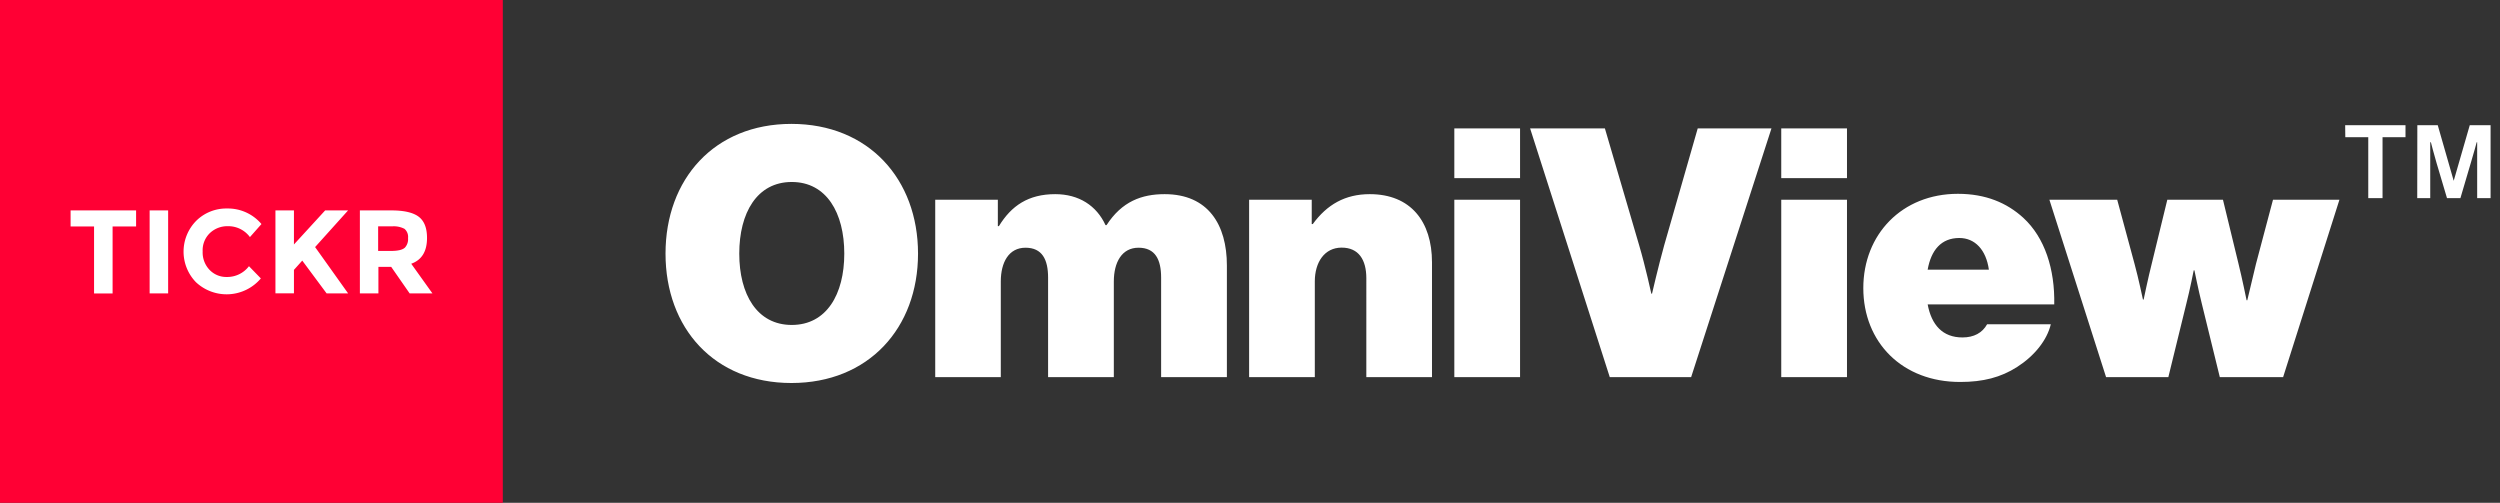<svg xmlns="http://www.w3.org/2000/svg" id="Layer_1" data-name="Layer 1" viewBox="0 0 745.81 150">
  <rect x="0" y="0" width="745.81" height="150" fill="#333333" stroke="none"/>
  <defs>
    <style>
      .cls-1 {
        fill: #fff;
      }

      .cls-2 {
        fill: #ff0034;
      }
    </style>
  </defs>
  <path
    d="M198.54 75.66c0-22.2 14.53-38.7 37.56-38.7s37.77 16.5 37.77 38.7-14.74 38.6-37.77 38.6-37.56-16.39-37.56-38.6zm53.33 0c0-12.14-5.29-21.37-15.67-21.37s-15.66 9.23-15.66 21.37 5.29 21.28 15.66 21.28 15.67-9.14 15.67-21.28zM279 59.58h18.68v7.89h.31c3.73-6.12 8.82-9.55 16.81-9.55 7.05 0 12.34 3.43 15 9.24h.31c4.57-7.06 10.48-9.24 17.33-9.24 13 0 18.57 9.13 18.57 21.27v33.31h-19.62V82.82c0-5.39-1.76-8.92-6.74-8.92s-7.37 4.36-7.37 10.07v28.53h-19.61V82.82c0-5.39-1.76-8.92-6.74-8.92s-7.37 4.36-7.37 10.07v28.53H279zM391.32 66.85h.31c4.25-5.82 9.65-8.93 17-8.93 12.24 0 18.57 8.2 18.57 20.34v34.24h-19.59V83c0-5.5-2.28-9.13-7.37-9.13s-8 4.36-8 10.07v28.56h-19.6V59.58h18.68zM433.86 38.31h19.61v14.84h-19.61zm0 21.27h19.61v52.92h-19.61zM456.47 38.31h22.31L489 73.17c1.87 6.33 3.63 14.43 3.63 14.43h.21s1.87-8.1 3.63-14.43l10-34.86h22l-23.96 74.19h-24.28zM531.39 38.31H551v14.84h-19.61zm0 21.27H551v52.92h-19.61zM555.87 85.94c0-16 11.52-28.12 28.22-28.12 8.3 0 14.63 2.7 19.51 7.16 6.43 5.91 9.44 15.35 9.23 25.83h-37.76c1.14 6.13 4.46 9.86 10.37 9.86 3.43 0 5.92-1.35 7.37-3.94h19c-1.14 4.77-4.88 9.44-10.07 12.76-4.87 3.11-10.17 4.46-16.91 4.46-17.34.05-28.96-11.83-28.96-28.01zm19.2-5.5h18.26c-.83-5.92-4.15-9.44-8.82-9.44-5.4 0-8.41 3.63-9.44 9.44zM611.38 59.58h20.23l5.19 19.2c1.14 4.15 2.49 10.58 2.49 10.58h.21s1.35-6.54 2.49-11l4.57-18.78h16.6l4.56 18.78c1.14 4.57 2.49 11.21 2.49 11.21h.21S672 82.93 673 78.78l5.09-19.2h19.82l-16.8 52.92h-18.89l-5.39-22c-1-4-2.18-9.85-2.18-9.85h-.21s-1.14 5.81-2.18 9.85l-5.39 22h-18.58zM699.62 37.35h18v3.58h-6.85v18.18h-4.26V40.93h-6.85zm21.53 0h6.09L732 53.94l4.79-16.59H743v21.76h-4V42.45h-.15s-.91 3.42-1.75 6.16l-3.1 10.5h-4l-3.12-10.5c-.76-2.51-1.68-6.16-1.68-6.16h-.2v16.66h-3.88z"
    class="cls-1" />
  <path d="M0 0h150v150H0z" class="cls-2" />
  <path
    d="M33.59 67.55v20h-5.53v-20h-7v-4.78H40.6v4.78zM44.64 62.77h5.52v24.75h-5.52zM67.62 82.63a8.13 8.13 0 006.65-3.22l3.55 3.65a13.38 13.38 0 01-19.36 1.13 13.09 13.09 0 01.07-18.31 12.74 12.74 0 019.23-3.68A13.09 13.09 0 0178 66.84l-3.44 3.89A8 8 0 0068 67.48a7.57 7.57 0 00-5.33 2A7.09 7.09 0 0060.46 75a7.5 7.5 0 002.09 5.54 6.88 6.88 0 005.07 2.09zM82.17 62.77h5.52v10.16L97 62.77h6.84L94 73.71q1.27 1.77 4.71 6.6t5.14 7.21h-6.42l-7.26-9.78-2.48 2.77v7h-5.52zM127.39 71q0 6-4.71 7.68l6.32 8.84h-6.8l-5.49-7.9h-3.82v7.9h-5.53V62.77h9.39c3.84 0 6.59.65 8.23 1.94s2.41 3.39 2.41 6.29zm-6.66 2.94a3.72 3.72 0 001-2.92 3.15 3.15 0 00-1.06-2.75 6.87 6.87 0 00-3.72-.74h-4.14v7.33h4c1.95-.02 3.24-.33 3.92-.94z"
    class="cls-1" />
</svg>